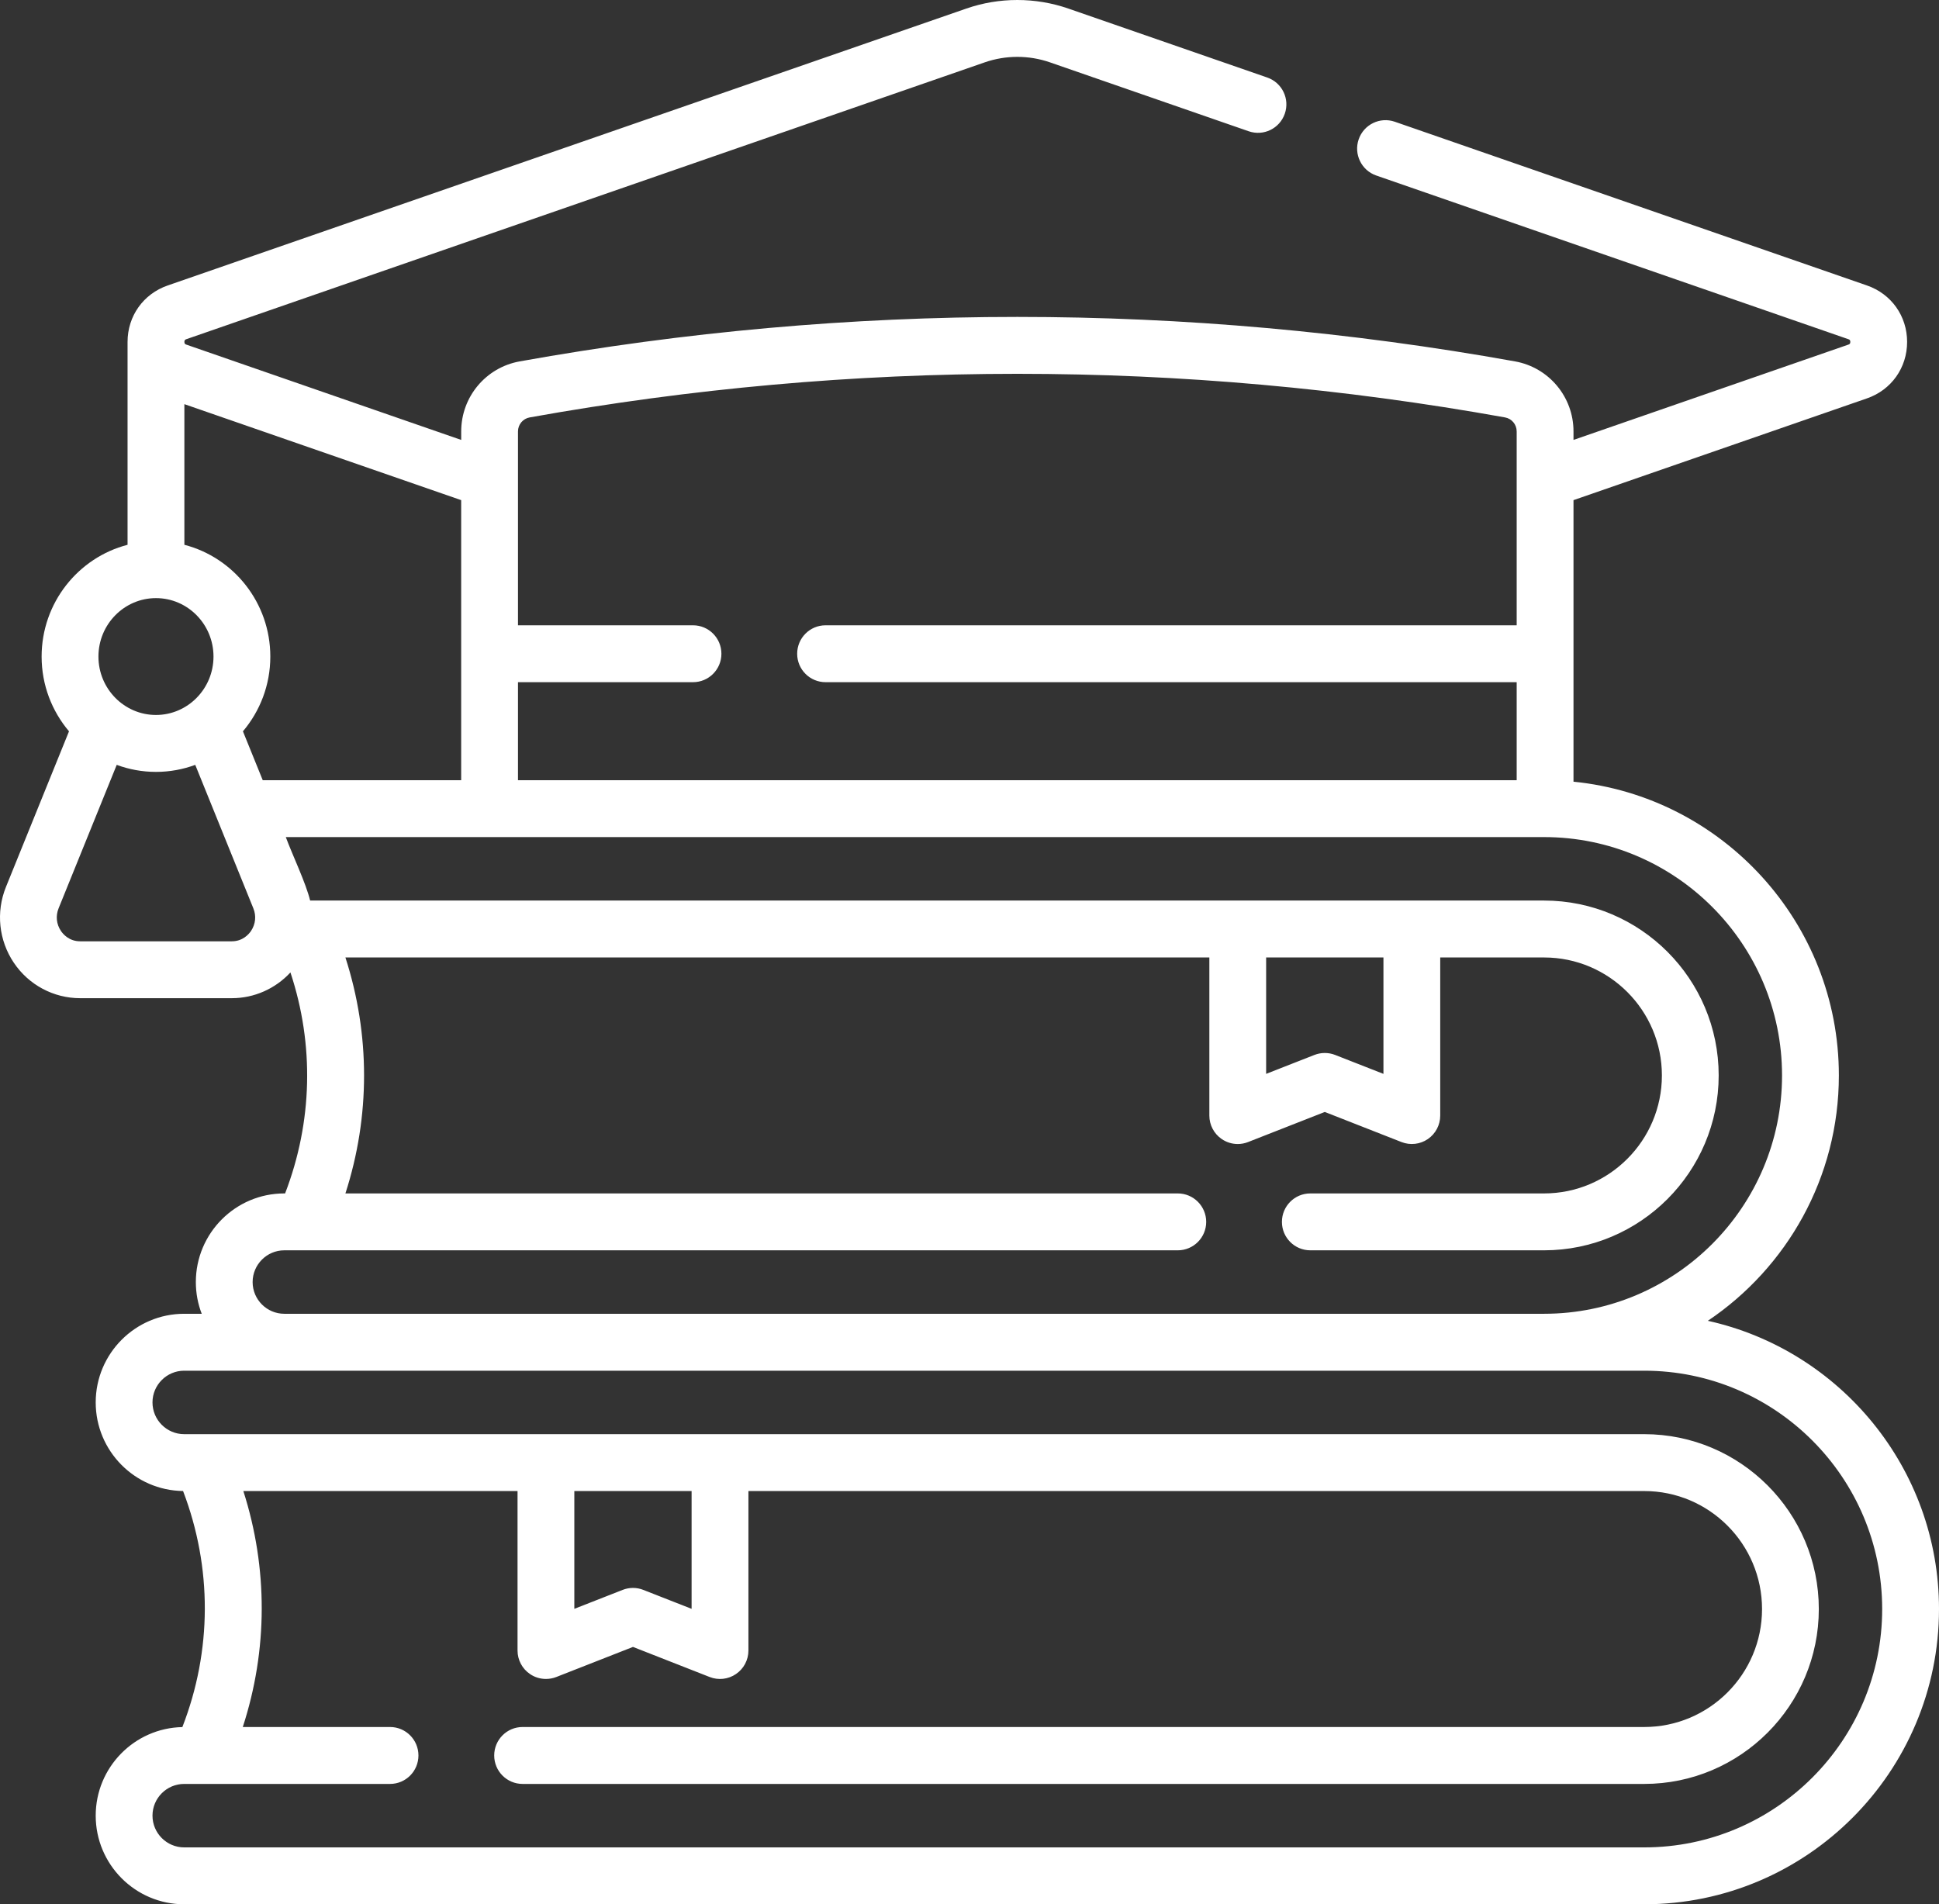 <svg width="56" height="55" viewBox="0 0 56 55" fill="none" xmlns="http://www.w3.org/2000/svg">
<rect x="0" y="0" width="56" height="55" fill="#333333" stroke="none"/>
<path d="M0.172 25.617L1.993 21.122C1.5 20.54 1.202 19.786 1.202 18.963C1.202 17.411 2.259 16.104 3.684 15.735C3.684 15.519 3.684 10.105 3.684 9.875C3.684 9.129 4.139 8.489 4.843 8.245L27.906 0.248C28.858 -0.083 29.906 -0.082 30.857 0.248L36.599 2.239C37.028 2.387 37.255 2.855 37.106 3.284C36.958 3.713 36.491 3.94 36.063 3.791L30.321 1.8C29.715 1.59 29.049 1.59 28.443 1.8L5.38 9.797C5.356 9.806 5.325 9.817 5.325 9.875C5.325 9.934 5.356 9.944 5.38 9.953L13.32 12.706V12.46C13.32 11.464 14.03 10.614 15.008 10.438C24.546 8.725 34.218 8.725 43.756 10.438C44.734 10.614 45.444 11.464 45.444 12.46V12.706L53.383 9.953C53.408 9.944 53.439 9.934 53.439 9.875C53.439 9.817 53.408 9.806 53.383 9.797L39.747 5.069C39.319 4.921 39.092 4.452 39.24 4.024C39.388 3.595 39.855 3.368 40.283 3.516L53.92 8.245C54.624 8.489 55.079 9.129 55.079 9.875C55.079 10.622 54.624 11.262 53.92 11.506L45.444 14.445V22.577C49.741 23.005 53.108 26.647 53.108 31.061C53.108 34.012 51.604 36.616 49.324 38.148C53.138 38.992 56 42.403 56 46.473C56 51.175 52.181 55 47.487 55H5.319C3.91 55 2.764 53.852 2.764 52.44C2.764 51.046 3.882 49.91 5.267 49.882C6.125 47.675 6.131 45.273 5.287 43.064C3.893 43.047 2.764 41.906 2.764 40.505C2.764 39.094 3.91 37.945 5.319 37.945H5.826C5.716 37.661 5.656 37.352 5.656 37.029C5.656 35.617 6.802 34.469 8.211 34.469H8.234C9.028 32.405 9.08 30.172 8.388 28.086C7.954 28.556 7.343 28.83 6.695 28.83H2.315C1.546 28.83 0.83 28.447 0.399 27.806C-0.036 27.159 -0.121 26.341 0.172 25.617ZM2.843 18.963C2.843 19.893 3.588 20.65 4.505 20.65C5.421 20.65 6.166 19.893 6.166 18.963C6.166 18.032 5.421 17.275 4.505 17.275C3.588 17.275 2.843 18.032 2.843 18.963ZM5.325 11.673V15.735C6.75 16.104 7.807 17.411 7.807 18.963C7.807 19.786 7.509 20.54 7.016 21.122L7.588 22.534H13.319V14.445L5.325 11.673ZM43.466 12.056C34.121 10.377 24.643 10.377 15.298 12.056C15.102 12.091 14.96 12.261 14.96 12.46V18.06H20.015C20.468 18.06 20.835 18.428 20.835 18.882C20.835 19.336 20.468 19.703 20.015 19.703H14.96V22.534H43.803V19.703H23.843C23.39 19.703 23.023 19.336 23.023 18.882C23.023 18.428 23.39 18.06 23.843 18.06H43.803V12.46C43.803 12.261 43.662 12.091 43.466 12.056ZM4.404 40.505C4.404 41.01 4.815 41.422 5.319 41.422H47.487C50.267 41.422 52.529 43.688 52.529 46.473C52.529 49.258 50.267 51.524 47.487 51.524H15.093C14.64 51.524 14.273 51.156 14.273 50.702C14.273 50.248 14.64 49.88 15.093 49.88H47.487C49.363 49.88 50.889 48.352 50.889 46.473C50.889 44.594 49.363 43.065 47.487 43.065H21.615V47.671C21.615 47.942 21.481 48.197 21.257 48.349C21.033 48.503 20.748 48.535 20.496 48.436L18.281 47.567L16.066 48.436C15.97 48.474 15.868 48.492 15.767 48.492C15.604 48.492 15.443 48.444 15.305 48.349C15.081 48.197 14.947 47.942 14.947 47.671V43.065H7.028C7.741 45.291 7.736 47.656 7.012 49.88H11.265C11.718 49.88 12.085 50.248 12.085 50.702C12.085 51.156 11.718 51.524 11.265 51.524H5.319C4.815 51.524 4.404 51.935 4.404 52.44C4.404 52.945 4.815 53.357 5.319 53.357H47.487C51.276 53.357 54.359 50.269 54.359 46.473C54.359 42.677 51.276 39.589 47.487 39.589H5.319C4.815 39.589 4.404 40 4.404 40.505ZM19.974 43.065H16.587V46.467L17.982 45.92C18.174 45.844 18.388 45.844 18.58 45.92L19.974 46.467V43.065ZM34.015 36.112H8.211C7.707 36.112 7.296 36.524 7.296 37.029C7.296 37.534 7.707 37.945 8.211 37.945H44.594C48.384 37.945 51.467 34.857 51.467 31.061C51.467 27.265 48.384 24.177 44.594 24.177H8.254C8.457 24.722 8.831 25.495 8.957 26.01H44.594C47.375 26.01 49.637 28.276 49.637 31.061C49.637 33.846 47.375 36.112 44.594 36.112H37.843C37.39 36.112 37.023 35.745 37.023 35.291C37.023 34.837 37.39 34.469 37.843 34.469H44.594C46.47 34.469 47.997 32.94 47.997 31.061C47.997 29.182 46.47 27.654 44.594 27.654H41.595V32.22C41.595 32.492 41.461 32.746 41.237 32.899C41.013 33.052 40.728 33.084 40.476 32.985L38.261 32.116L36.046 32.985C35.95 33.023 35.848 33.042 35.747 33.042C35.584 33.042 35.423 32.993 35.285 32.899C35.061 32.746 34.927 32.492 34.927 32.22V27.654H9.976C10.694 29.879 10.694 32.244 9.976 34.469H34.015C34.468 34.469 34.836 34.837 34.836 35.291C34.836 35.745 34.468 36.112 34.015 36.112ZM39.955 27.654H36.567V31.016L37.962 30.469C38.154 30.394 38.368 30.394 38.56 30.469L39.955 31.016V27.654ZM1.76 26.888C1.82 26.978 1.995 27.187 2.315 27.187H6.695C7.014 27.187 7.189 26.978 7.25 26.888C7.381 26.692 7.406 26.454 7.317 26.235L5.639 22.091C5.285 22.222 4.903 22.294 4.505 22.294C4.106 22.294 3.725 22.222 3.371 22.091L1.692 26.235C1.604 26.454 1.628 26.692 1.76 26.888Z" fill="white"/>
</svg>
